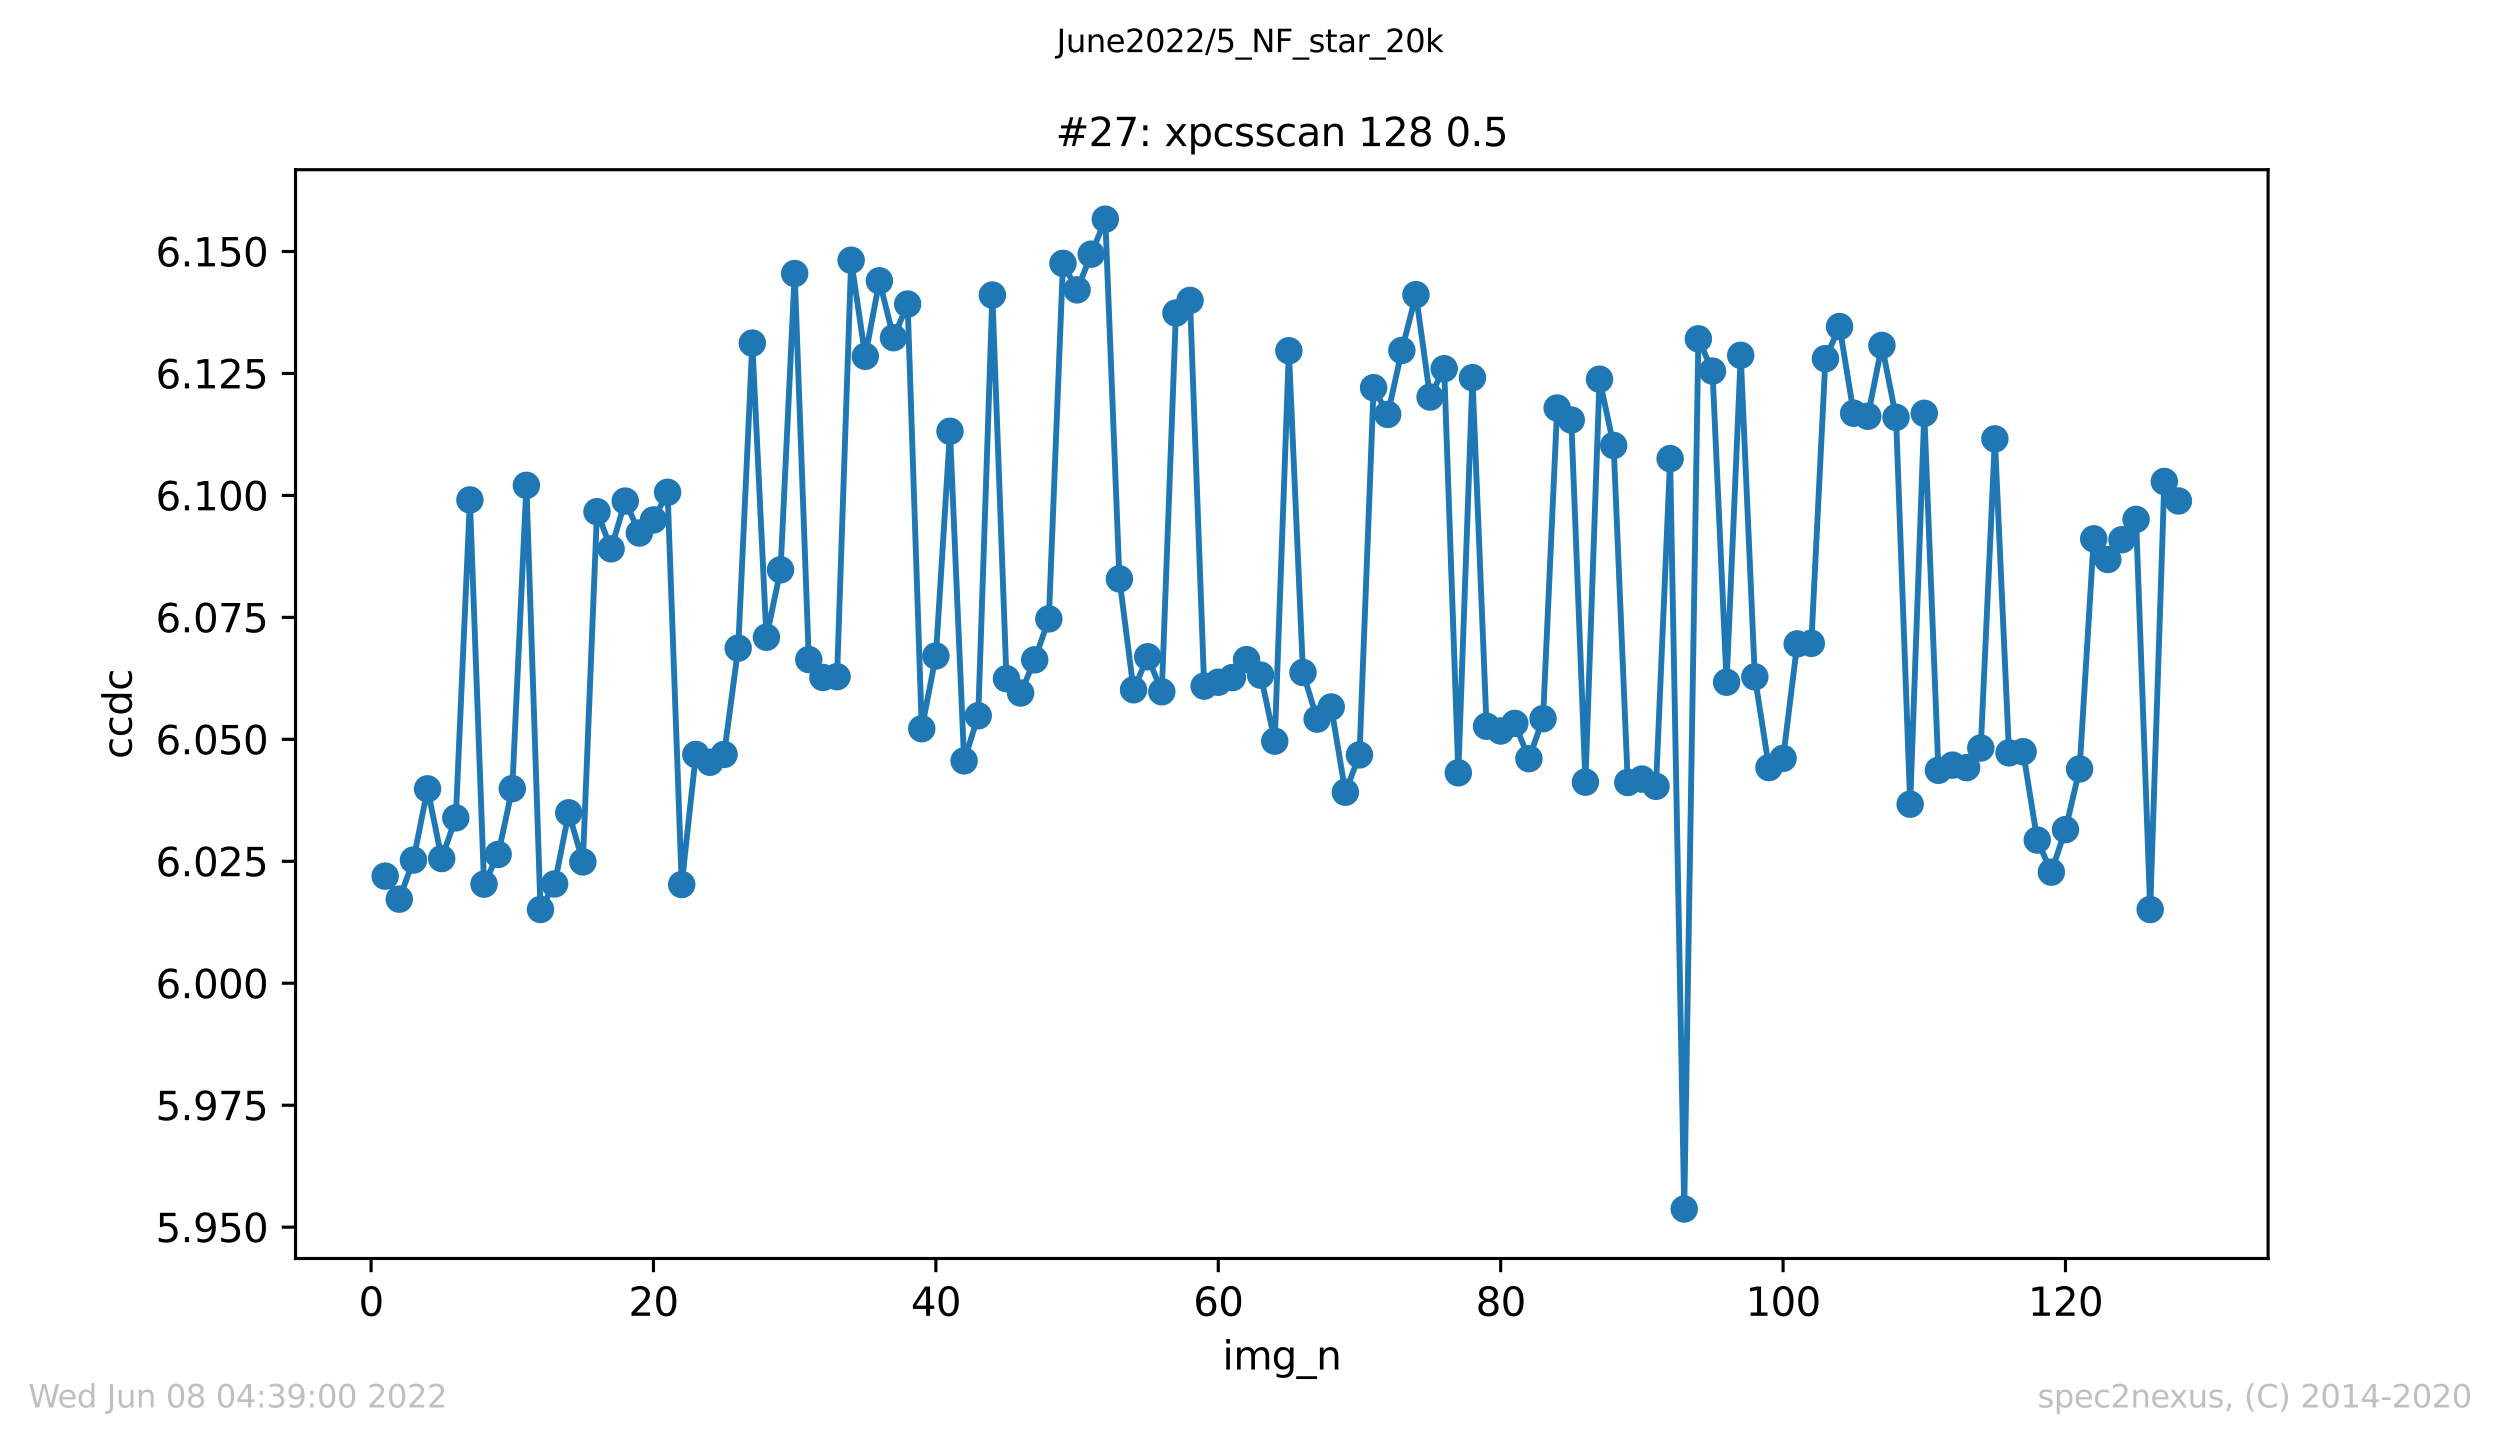<?xml version="1.0" encoding="utf-8" standalone="no"?>
<!DOCTYPE svg PUBLIC "-//W3C//DTD SVG 1.1//EN"
  "http://www.w3.org/Graphics/SVG/1.1/DTD/svg11.dtd">
<svg xmlns:xlink="http://www.w3.org/1999/xlink" width="636.48pt" height="367.2pt" viewBox="0 0 636.48 367.2" xmlns="http://www.w3.org/2000/svg" version="1.1">
 <defs>
  <style type="text/css">*{stroke-linejoin: round; stroke-linecap: butt}</style>
 </defs>
 <g id="figure_1">
  <g id="patch_1">
   <path d="M 0 367.2 
L 636.48 367.2 
L 636.48 0 
L 0 0 
z
" style="fill: #ffffff"/>
  </g>
  <g id="axes_1">
   <g id="patch_2">
    <path d="M 75.24 320.4 
L 577.44 320.4 
L 577.44 43.2 
L 75.24 43.2 
z
" style="fill: #ffffff"/>
   </g>
   <g id="matplotlib.axis_1">
    <g id="xtick_1">
     <g id="line2d_1">
      <defs>
       <path id="m4acad9fcce" d="M 0 0 
L 0 3.5 
" style="stroke: #000000; stroke-width: 0.8"/>
      </defs>
      <g>
       <use xlink:href="#m4acad9fcce" x="94.472" y="320.4" style="stroke: #000000; stroke-width: 0.8"/>
      </g>
     </g>
     <g id="text_1">
      <!-- 0 -->
      <g transform="translate(91.291 334.998)scale(0.1 -0.1)">
       <defs>
        <path id="DejaVuSans-30" d="M 2034 4250 
Q 1547 4250 1301 3770 
Q 1056 3291 1056 2328 
Q 1056 1369 1301 889 
Q 1547 409 2034 409 
Q 2525 409 2770 889 
Q 3016 1369 3016 2328 
Q 3016 3291 2770 3770 
Q 2525 4250 2034 4250 
z
M 2034 4750 
Q 2819 4750 3233 4129 
Q 3647 3509 3647 2328 
Q 3647 1150 3233 529 
Q 2819 -91 2034 -91 
Q 1250 -91 836 529 
Q 422 1150 422 2328 
Q 422 3509 836 4129 
Q 1250 4750 2034 4750 
z
" transform="scale(0.016)"/>
       </defs>
       <use xlink:href="#DejaVuSans-30"/>
      </g>
     </g>
    </g>
    <g id="xtick_2">
     <g id="line2d_2">
      <g>
       <use xlink:href="#m4acad9fcce" x="166.369" y="320.4" style="stroke: #000000; stroke-width: 0.8"/>
      </g>
     </g>
     <g id="text_2">
      <!-- 20 -->
      <g transform="translate(160.007 334.998)scale(0.1 -0.1)">
       <defs>
        <path id="DejaVuSans-32" d="M 1228 531 
L 3431 531 
L 3431 0 
L 469 0 
L 469 531 
Q 828 903 1448 1529 
Q 2069 2156 2228 2338 
Q 2531 2678 2651 2914 
Q 2772 3150 2772 3378 
Q 2772 3750 2511 3984 
Q 2250 4219 1831 4219 
Q 1534 4219 1204 4116 
Q 875 4013 500 3803 
L 500 4441 
Q 881 4594 1212 4672 
Q 1544 4750 1819 4750 
Q 2544 4750 2975 4387 
Q 3406 4025 3406 3419 
Q 3406 3131 3298 2873 
Q 3191 2616 2906 2266 
Q 2828 2175 2409 1742 
Q 1991 1309 1228 531 
z
" transform="scale(0.016)"/>
       </defs>
       <use xlink:href="#DejaVuSans-32"/>
       <use xlink:href="#DejaVuSans-30" x="63.623"/>
      </g>
     </g>
    </g>
    <g id="xtick_3">
     <g id="line2d_3">
      <g>
       <use xlink:href="#m4acad9fcce" x="238.266" y="320.4" style="stroke: #000000; stroke-width: 0.8"/>
      </g>
     </g>
     <g id="text_3">
      <!-- 40 -->
      <g transform="translate(231.904 334.998)scale(0.1 -0.1)">
       <defs>
        <path id="DejaVuSans-34" d="M 2419 4116 
L 825 1625 
L 2419 1625 
L 2419 4116 
z
M 2253 4666 
L 3047 4666 
L 3047 1625 
L 3713 1625 
L 3713 1100 
L 3047 1100 
L 3047 0 
L 2419 0 
L 2419 1100 
L 313 1100 
L 313 1709 
L 2253 4666 
z
" transform="scale(0.016)"/>
       </defs>
       <use xlink:href="#DejaVuSans-34"/>
       <use xlink:href="#DejaVuSans-30" x="63.623"/>
      </g>
     </g>
    </g>
    <g id="xtick_4">
     <g id="line2d_4">
      <g>
       <use xlink:href="#m4acad9fcce" x="310.163" y="320.4" style="stroke: #000000; stroke-width: 0.8"/>
      </g>
     </g>
     <g id="text_4">
      <!-- 60 -->
      <g transform="translate(303.801 334.998)scale(0.1 -0.1)">
       <defs>
        <path id="DejaVuSans-36" d="M 2113 2584 
Q 1688 2584 1439 2293 
Q 1191 2003 1191 1497 
Q 1191 994 1439 701 
Q 1688 409 2113 409 
Q 2538 409 2786 701 
Q 3034 994 3034 1497 
Q 3034 2003 2786 2293 
Q 2538 2584 2113 2584 
z
M 3366 4563 
L 3366 3988 
Q 3128 4100 2886 4159 
Q 2644 4219 2406 4219 
Q 1781 4219 1451 3797 
Q 1122 3375 1075 2522 
Q 1259 2794 1537 2939 
Q 1816 3084 2150 3084 
Q 2853 3084 3261 2657 
Q 3669 2231 3669 1497 
Q 3669 778 3244 343 
Q 2819 -91 2113 -91 
Q 1303 -91 875 529 
Q 447 1150 447 2328 
Q 447 3434 972 4092 
Q 1497 4750 2381 4750 
Q 2619 4750 2861 4703 
Q 3103 4656 3366 4563 
z
" transform="scale(0.016)"/>
       </defs>
       <use xlink:href="#DejaVuSans-36"/>
       <use xlink:href="#DejaVuSans-30" x="63.623"/>
      </g>
     </g>
    </g>
    <g id="xtick_5">
     <g id="line2d_5">
      <g>
       <use xlink:href="#m4acad9fcce" x="382.06" y="320.4" style="stroke: #000000; stroke-width: 0.8"/>
      </g>
     </g>
     <g id="text_5">
      <!-- 80 -->
      <g transform="translate(375.698 334.998)scale(0.1 -0.1)">
       <defs>
        <path id="DejaVuSans-38" d="M 2034 2216 
Q 1584 2216 1326 1975 
Q 1069 1734 1069 1313 
Q 1069 891 1326 650 
Q 1584 409 2034 409 
Q 2484 409 2743 651 
Q 3003 894 3003 1313 
Q 3003 1734 2745 1975 
Q 2488 2216 2034 2216 
z
M 1403 2484 
Q 997 2584 770 2862 
Q 544 3141 544 3541 
Q 544 4100 942 4425 
Q 1341 4750 2034 4750 
Q 2731 4750 3128 4425 
Q 3525 4100 3525 3541 
Q 3525 3141 3298 2862 
Q 3072 2584 2669 2484 
Q 3125 2378 3379 2068 
Q 3634 1759 3634 1313 
Q 3634 634 3220 271 
Q 2806 -91 2034 -91 
Q 1263 -91 848 271 
Q 434 634 434 1313 
Q 434 1759 690 2068 
Q 947 2378 1403 2484 
z
M 1172 3481 
Q 1172 3119 1398 2916 
Q 1625 2713 2034 2713 
Q 2441 2713 2670 2916 
Q 2900 3119 2900 3481 
Q 2900 3844 2670 4047 
Q 2441 4250 2034 4250 
Q 1625 4250 1398 4047 
Q 1172 3844 1172 3481 
z
" transform="scale(0.016)"/>
       </defs>
       <use xlink:href="#DejaVuSans-38"/>
       <use xlink:href="#DejaVuSans-30" x="63.623"/>
      </g>
     </g>
    </g>
    <g id="xtick_6">
     <g id="line2d_6">
      <g>
       <use xlink:href="#m4acad9fcce" x="453.957" y="320.4" style="stroke: #000000; stroke-width: 0.8"/>
      </g>
     </g>
     <g id="text_6">
      <!-- 100 -->
      <g transform="translate(444.413 334.998)scale(0.1 -0.1)">
       <defs>
        <path id="DejaVuSans-31" d="M 794 531 
L 1825 531 
L 1825 4091 
L 703 3866 
L 703 4441 
L 1819 4666 
L 2450 4666 
L 2450 531 
L 3481 531 
L 3481 0 
L 794 0 
L 794 531 
z
" transform="scale(0.016)"/>
       </defs>
       <use xlink:href="#DejaVuSans-31"/>
       <use xlink:href="#DejaVuSans-30" x="63.623"/>
       <use xlink:href="#DejaVuSans-30" x="127.246"/>
      </g>
     </g>
    </g>
    <g id="xtick_7">
     <g id="line2d_7">
      <g>
       <use xlink:href="#m4acad9fcce" x="525.854" y="320.4" style="stroke: #000000; stroke-width: 0.8"/>
      </g>
     </g>
     <g id="text_7">
      <!-- 120 -->
      <g transform="translate(516.31 334.998)scale(0.1 -0.1)">
       <use xlink:href="#DejaVuSans-31"/>
       <use xlink:href="#DejaVuSans-32" x="63.623"/>
       <use xlink:href="#DejaVuSans-30" x="127.246"/>
      </g>
     </g>
    </g>
    <g id="text_8">
     <!-- img_n -->
     <g transform="translate(311.238 348.677)scale(0.1 -0.1)">
      <defs>
       <path id="DejaVuSans-69" d="M 603 3500 
L 1178 3500 
L 1178 0 
L 603 0 
L 603 3500 
z
M 603 4863 
L 1178 4863 
L 1178 4134 
L 603 4134 
L 603 4863 
z
" transform="scale(0.016)"/>
       <path id="DejaVuSans-6d" d="M 3328 2828 
Q 3544 3216 3844 3400 
Q 4144 3584 4550 3584 
Q 5097 3584 5394 3201 
Q 5691 2819 5691 2113 
L 5691 0 
L 5113 0 
L 5113 2094 
Q 5113 2597 4934 2840 
Q 4756 3084 4391 3084 
Q 3944 3084 3684 2787 
Q 3425 2491 3425 1978 
L 3425 0 
L 2847 0 
L 2847 2094 
Q 2847 2600 2669 2842 
Q 2491 3084 2119 3084 
Q 1678 3084 1418 2786 
Q 1159 2488 1159 1978 
L 1159 0 
L 581 0 
L 581 3500 
L 1159 3500 
L 1159 2956 
Q 1356 3278 1631 3431 
Q 1906 3584 2284 3584 
Q 2666 3584 2933 3390 
Q 3200 3197 3328 2828 
z
" transform="scale(0.016)"/>
       <path id="DejaVuSans-67" d="M 2906 1791 
Q 2906 2416 2648 2759 
Q 2391 3103 1925 3103 
Q 1463 3103 1205 2759 
Q 947 2416 947 1791 
Q 947 1169 1205 825 
Q 1463 481 1925 481 
Q 2391 481 2648 825 
Q 2906 1169 2906 1791 
z
M 3481 434 
Q 3481 -459 3084 -895 
Q 2688 -1331 1869 -1331 
Q 1566 -1331 1297 -1286 
Q 1028 -1241 775 -1147 
L 775 -588 
Q 1028 -725 1275 -790 
Q 1522 -856 1778 -856 
Q 2344 -856 2625 -561 
Q 2906 -266 2906 331 
L 2906 616 
Q 2728 306 2450 153 
Q 2172 0 1784 0 
Q 1141 0 747 490 
Q 353 981 353 1791 
Q 353 2603 747 3093 
Q 1141 3584 1784 3584 
Q 2172 3584 2450 3431 
Q 2728 3278 2906 2969 
L 2906 3500 
L 3481 3500 
L 3481 434 
z
" transform="scale(0.016)"/>
       <path id="DejaVuSans-5f" d="M 3263 -1063 
L 3263 -1509 
L -63 -1509 
L -63 -1063 
L 3263 -1063 
z
" transform="scale(0.016)"/>
       <path id="DejaVuSans-6e" d="M 3513 2113 
L 3513 0 
L 2938 0 
L 2938 2094 
Q 2938 2591 2744 2837 
Q 2550 3084 2163 3084 
Q 1697 3084 1428 2787 
Q 1159 2491 1159 1978 
L 1159 0 
L 581 0 
L 581 3500 
L 1159 3500 
L 1159 2956 
Q 1366 3272 1645 3428 
Q 1925 3584 2291 3584 
Q 2894 3584 3203 3211 
Q 3513 2838 3513 2113 
z
" transform="scale(0.016)"/>
      </defs>
      <use xlink:href="#DejaVuSans-69"/>
      <use xlink:href="#DejaVuSans-6d" x="27.783"/>
      <use xlink:href="#DejaVuSans-67" x="125.195"/>
      <use xlink:href="#DejaVuSans-5f" x="188.672"/>
      <use xlink:href="#DejaVuSans-6e" x="238.672"/>
     </g>
    </g>
   </g>
   <g id="matplotlib.axis_2">
    <g id="ytick_1">
     <g id="line2d_8">
      <defs>
       <path id="m6cd9cc134d" d="M 0 0 
L -3.5 0 
" style="stroke: #000000; stroke-width: 0.8"/>
      </defs>
      <g>
       <use xlink:href="#m6cd9cc134d" x="75.24" y="312.433" style="stroke: #000000; stroke-width: 0.8"/>
      </g>
     </g>
     <g id="text_9">
      <!-- 5.950 -->
      <g transform="translate(39.612 316.232)scale(0.1 -0.1)">
       <defs>
        <path id="DejaVuSans-35" d="M 691 4666 
L 3169 4666 
L 3169 4134 
L 1269 4134 
L 1269 2991 
Q 1406 3038 1543 3061 
Q 1681 3084 1819 3084 
Q 2600 3084 3056 2656 
Q 3513 2228 3513 1497 
Q 3513 744 3044 326 
Q 2575 -91 1722 -91 
Q 1428 -91 1123 -41 
Q 819 9 494 109 
L 494 744 
Q 775 591 1075 516 
Q 1375 441 1709 441 
Q 2250 441 2565 725 
Q 2881 1009 2881 1497 
Q 2881 1984 2565 2268 
Q 2250 2553 1709 2553 
Q 1456 2553 1204 2497 
Q 953 2441 691 2322 
L 691 4666 
z
" transform="scale(0.016)"/>
        <path id="DejaVuSans-2e" d="M 684 794 
L 1344 794 
L 1344 0 
L 684 0 
L 684 794 
z
" transform="scale(0.016)"/>
        <path id="DejaVuSans-39" d="M 703 97 
L 703 672 
Q 941 559 1184 500 
Q 1428 441 1663 441 
Q 2288 441 2617 861 
Q 2947 1281 2994 2138 
Q 2813 1869 2534 1725 
Q 2256 1581 1919 1581 
Q 1219 1581 811 2004 
Q 403 2428 403 3163 
Q 403 3881 828 4315 
Q 1253 4750 1959 4750 
Q 2769 4750 3195 4129 
Q 3622 3509 3622 2328 
Q 3622 1225 3098 567 
Q 2575 -91 1691 -91 
Q 1453 -91 1209 -44 
Q 966 3 703 97 
z
M 1959 2075 
Q 2384 2075 2632 2365 
Q 2881 2656 2881 3163 
Q 2881 3666 2632 3958 
Q 2384 4250 1959 4250 
Q 1534 4250 1286 3958 
Q 1038 3666 1038 3163 
Q 1038 2656 1286 2365 
Q 1534 2075 1959 2075 
z
" transform="scale(0.016)"/>
       </defs>
       <use xlink:href="#DejaVuSans-35"/>
       <use xlink:href="#DejaVuSans-2e" x="63.623"/>
       <use xlink:href="#DejaVuSans-39" x="95.41"/>
       <use xlink:href="#DejaVuSans-35" x="159.033"/>
       <use xlink:href="#DejaVuSans-30" x="222.656"/>
      </g>
     </g>
    </g>
    <g id="ytick_2">
     <g id="line2d_9">
      <g>
       <use xlink:href="#m6cd9cc134d" x="75.24" y="281.382" style="stroke: #000000; stroke-width: 0.8"/>
      </g>
     </g>
     <g id="text_10">
      <!-- 5.975 -->
      <g transform="translate(39.612 285.181)scale(0.1 -0.1)">
       <defs>
        <path id="DejaVuSans-37" d="M 525 4666 
L 3525 4666 
L 3525 4397 
L 1831 0 
L 1172 0 
L 2766 4134 
L 525 4134 
L 525 4666 
z
" transform="scale(0.016)"/>
       </defs>
       <use xlink:href="#DejaVuSans-35"/>
       <use xlink:href="#DejaVuSans-2e" x="63.623"/>
       <use xlink:href="#DejaVuSans-39" x="95.41"/>
       <use xlink:href="#DejaVuSans-37" x="159.033"/>
       <use xlink:href="#DejaVuSans-35" x="222.656"/>
      </g>
     </g>
    </g>
    <g id="ytick_3">
     <g id="line2d_10">
      <g>
       <use xlink:href="#m6cd9cc134d" x="75.24" y="250.331" style="stroke: #000000; stroke-width: 0.8"/>
      </g>
     </g>
     <g id="text_11">
      <!-- 6.000 -->
      <g transform="translate(39.612 254.13)scale(0.1 -0.1)">
       <use xlink:href="#DejaVuSans-36"/>
       <use xlink:href="#DejaVuSans-2e" x="63.623"/>
       <use xlink:href="#DejaVuSans-30" x="95.41"/>
       <use xlink:href="#DejaVuSans-30" x="159.033"/>
       <use xlink:href="#DejaVuSans-30" x="222.656"/>
      </g>
     </g>
    </g>
    <g id="ytick_4">
     <g id="line2d_11">
      <g>
       <use xlink:href="#m6cd9cc134d" x="75.24" y="219.28" style="stroke: #000000; stroke-width: 0.8"/>
      </g>
     </g>
     <g id="text_12">
      <!-- 6.025 -->
      <g transform="translate(39.612 223.079)scale(0.1 -0.1)">
       <use xlink:href="#DejaVuSans-36"/>
       <use xlink:href="#DejaVuSans-2e" x="63.623"/>
       <use xlink:href="#DejaVuSans-30" x="95.41"/>
       <use xlink:href="#DejaVuSans-32" x="159.033"/>
       <use xlink:href="#DejaVuSans-35" x="222.656"/>
      </g>
     </g>
    </g>
    <g id="ytick_5">
     <g id="line2d_12">
      <g>
       <use xlink:href="#m6cd9cc134d" x="75.24" y="188.229" style="stroke: #000000; stroke-width: 0.8"/>
      </g>
     </g>
     <g id="text_13">
      <!-- 6.050 -->
      <g transform="translate(39.612 192.028)scale(0.1 -0.1)">
       <use xlink:href="#DejaVuSans-36"/>
       <use xlink:href="#DejaVuSans-2e" x="63.623"/>
       <use xlink:href="#DejaVuSans-30" x="95.41"/>
       <use xlink:href="#DejaVuSans-35" x="159.033"/>
       <use xlink:href="#DejaVuSans-30" x="222.656"/>
      </g>
     </g>
    </g>
    <g id="ytick_6">
     <g id="line2d_13">
      <g>
       <use xlink:href="#m6cd9cc134d" x="75.24" y="157.178" style="stroke: #000000; stroke-width: 0.8"/>
      </g>
     </g>
     <g id="text_14">
      <!-- 6.075 -->
      <g transform="translate(39.612 160.977)scale(0.1 -0.1)">
       <use xlink:href="#DejaVuSans-36"/>
       <use xlink:href="#DejaVuSans-2e" x="63.623"/>
       <use xlink:href="#DejaVuSans-30" x="95.41"/>
       <use xlink:href="#DejaVuSans-37" x="159.033"/>
       <use xlink:href="#DejaVuSans-35" x="222.656"/>
      </g>
     </g>
    </g>
    <g id="ytick_7">
     <g id="line2d_14">
      <g>
       <use xlink:href="#m6cd9cc134d" x="75.24" y="126.127" style="stroke: #000000; stroke-width: 0.8"/>
      </g>
     </g>
     <g id="text_15">
      <!-- 6.100 -->
      <g transform="translate(39.612 129.926)scale(0.1 -0.1)">
       <use xlink:href="#DejaVuSans-36"/>
       <use xlink:href="#DejaVuSans-2e" x="63.623"/>
       <use xlink:href="#DejaVuSans-31" x="95.41"/>
       <use xlink:href="#DejaVuSans-30" x="159.033"/>
       <use xlink:href="#DejaVuSans-30" x="222.656"/>
      </g>
     </g>
    </g>
    <g id="ytick_8">
     <g id="line2d_15">
      <g>
       <use xlink:href="#m6cd9cc134d" x="75.24" y="95.076" style="stroke: #000000; stroke-width: 0.8"/>
      </g>
     </g>
     <g id="text_16">
      <!-- 6.125 -->
      <g transform="translate(39.612 98.875)scale(0.1 -0.1)">
       <use xlink:href="#DejaVuSans-36"/>
       <use xlink:href="#DejaVuSans-2e" x="63.623"/>
       <use xlink:href="#DejaVuSans-31" x="95.41"/>
       <use xlink:href="#DejaVuSans-32" x="159.033"/>
       <use xlink:href="#DejaVuSans-35" x="222.656"/>
      </g>
     </g>
    </g>
    <g id="ytick_9">
     <g id="line2d_16">
      <g>
       <use xlink:href="#m6cd9cc134d" x="75.24" y="64.025" style="stroke: #000000; stroke-width: 0.8"/>
      </g>
     </g>
     <g id="text_17">
      <!-- 6.150 -->
      <g transform="translate(39.612 67.824)scale(0.1 -0.1)">
       <use xlink:href="#DejaVuSans-36"/>
       <use xlink:href="#DejaVuSans-2e" x="63.623"/>
       <use xlink:href="#DejaVuSans-31" x="95.41"/>
       <use xlink:href="#DejaVuSans-35" x="159.033"/>
       <use xlink:href="#DejaVuSans-30" x="222.656"/>
      </g>
     </g>
    </g>
    <g id="text_18">
     <!-- ccdc -->
     <g transform="translate(33.532 193.222)rotate(-90)scale(0.1 -0.1)">
      <defs>
       <path id="DejaVuSans-63" d="M 3122 3366 
L 3122 2828 
Q 2878 2963 2633 3030 
Q 2388 3097 2138 3097 
Q 1578 3097 1268 2742 
Q 959 2388 959 1747 
Q 959 1106 1268 751 
Q 1578 397 2138 397 
Q 2388 397 2633 464 
Q 2878 531 3122 666 
L 3122 134 
Q 2881 22 2623 -34 
Q 2366 -91 2075 -91 
Q 1284 -91 818 406 
Q 353 903 353 1747 
Q 353 2603 823 3093 
Q 1294 3584 2113 3584 
Q 2378 3584 2631 3529 
Q 2884 3475 3122 3366 
z
" transform="scale(0.016)"/>
       <path id="DejaVuSans-64" d="M 2906 2969 
L 2906 4863 
L 3481 4863 
L 3481 0 
L 2906 0 
L 2906 525 
Q 2725 213 2448 61 
Q 2172 -91 1784 -91 
Q 1150 -91 751 415 
Q 353 922 353 1747 
Q 353 2572 751 3078 
Q 1150 3584 1784 3584 
Q 2172 3584 2448 3432 
Q 2725 3281 2906 2969 
z
M 947 1747 
Q 947 1113 1208 752 
Q 1469 391 1925 391 
Q 2381 391 2643 752 
Q 2906 1113 2906 1747 
Q 2906 2381 2643 2742 
Q 2381 3103 1925 3103 
Q 1469 3103 1208 2742 
Q 947 2381 947 1747 
z
" transform="scale(0.016)"/>
      </defs>
      <use xlink:href="#DejaVuSans-63"/>
      <use xlink:href="#DejaVuSans-63" x="54.98"/>
      <use xlink:href="#DejaVuSans-64" x="109.961"/>
      <use xlink:href="#DejaVuSans-63" x="173.438"/>
     </g>
    </g>
   </g>
   <g id="line2d_17">
    <path d="M 98.067 223.058 
L 101.662 228.916 
L 105.257 218.965 
L 108.852 200.838 
L 112.447 218.578 
L 116.042 208.226 
L 119.636 127.274 
L 123.231 225.094 
L 126.826 217.543 
L 130.421 200.78 
L 134.016 123.566 
L 137.611 231.548 
L 141.205 225.037 
L 144.8 206.934 
L 148.395 219.43 
L 151.99 130.278 
L 155.585 139.725 
L 159.18 127.565 
L 162.775 135.702 
L 166.369 132.373 
L 169.964 125.342 
L 173.559 225.194 
L 177.154 192.079 
L 180.749 194.065 
L 184.344 192.08 
L 187.938 165.012 
L 191.533 87.35 
L 195.128 162.233 
L 198.723 145.065 
L 202.318 69.633 
L 205.913 167.926 
L 209.508 172.474 
L 213.102 172.273 
L 216.697 66.256 
L 220.292 90.709 
L 223.887 71.492 
L 227.482 85.976 
L 231.077 77.414 
L 234.671 185.527 
L 238.266 167.003 
L 241.861 109.806 
L 245.456 193.708 
L 249.051 182.234 
L 252.646 75.12 
L 256.241 172.798 
L 259.835 176.441 
L 263.43 167.985 
L 267.025 157.565 
L 270.62 67.051 
L 274.215 73.794 
L 281.404 55.8 
L 284.999 147.383 
L 288.594 175.608 
L 292.189 167.205 
L 295.784 176.119 
L 299.379 79.693 
L 302.974 76.487 
L 306.568 174.676 
L 310.163 173.693 
L 313.758 172.507 
L 317.353 167.937 
L 320.948 171.883 
L 324.543 188.697 
L 328.137 89.298 
L 331.732 171.213 
L 335.327 183.088 
L 338.922 179.992 
L 342.517 201.696 
L 346.112 192.195 
L 349.707 98.706 
L 353.301 105.507 
L 356.896 89.22 
L 360.491 75.018 
L 364.086 101.085 
L 367.681 93.871 
L 371.276 196.747 
L 374.87 96.155 
L 378.465 184.898 
L 382.06 186.106 
L 385.655 184.171 
L 389.25 193.152 
L 392.845 182.964 
L 396.439 103.878 
L 400.034 106.93 
L 403.629 199.127 
L 407.224 96.544 
L 410.819 113.416 
L 414.414 199.213 
L 418.009 198.352 
L 421.603 200.194 
L 425.198 116.764 
L 428.793 307.8 
L 432.388 86.261 
L 435.983 94.48 
L 439.578 173.689 
L 443.172 90.456 
L 446.767 172.313 
L 450.362 195.419 
L 453.957 193.08 
L 457.552 163.94 
L 461.147 163.783 
L 464.742 91.309 
L 468.336 83.142 
L 471.931 105.21 
L 475.526 105.972 
L 479.121 87.944 
L 482.716 106.255 
L 486.311 204.739 
L 489.905 105.222 
L 493.5 196.115 
L 497.095 194.798 
L 500.69 195.431 
L 504.285 190.43 
L 507.88 111.735 
L 511.475 191.675 
L 515.069 191.379 
L 518.664 213.874 
L 522.259 222.037 
L 525.854 211.219 
L 529.449 195.765 
L 533.044 137.179 
L 536.638 142.448 
L 543.828 132.232 
L 547.423 231.559 
L 551.018 122.58 
L 554.613 127.54 
L 554.613 127.54 
" clip-path="url(#pd28167c13c)" style="fill: none; stroke: #1f77b4; stroke-width: 1.5; stroke-linecap: square"/>
    <defs>
     <path id="ma8f9412577" d="M 0 3 
C 0.796 3 1.559 2.684 2.121 2.121 
C 2.684 1.559 3 0.796 3 0 
C 3 -0.796 2.684 -1.559 2.121 -2.121 
C 1.559 -2.684 0.796 -3 0 -3 
C -0.796 -3 -1.559 -2.684 -2.121 -2.121 
C -2.684 -1.559 -3 -0.796 -3 0 
C -3 0.796 -2.684 1.559 -2.121 2.121 
C -1.559 2.684 -0.796 3 0 3 
z
" style="stroke: #1f77b4"/>
    </defs>
    <g clip-path="url(#pd28167c13c)">
     <use xlink:href="#ma8f9412577" x="98.067" y="223.058" style="fill: #1f77b4; stroke: #1f77b4"/>
     <use xlink:href="#ma8f9412577" x="101.662" y="228.916" style="fill: #1f77b4; stroke: #1f77b4"/>
     <use xlink:href="#ma8f9412577" x="105.257" y="218.965" style="fill: #1f77b4; stroke: #1f77b4"/>
     <use xlink:href="#ma8f9412577" x="108.852" y="200.838" style="fill: #1f77b4; stroke: #1f77b4"/>
     <use xlink:href="#ma8f9412577" x="112.447" y="218.578" style="fill: #1f77b4; stroke: #1f77b4"/>
     <use xlink:href="#ma8f9412577" x="116.042" y="208.226" style="fill: #1f77b4; stroke: #1f77b4"/>
     <use xlink:href="#ma8f9412577" x="119.636" y="127.274" style="fill: #1f77b4; stroke: #1f77b4"/>
     <use xlink:href="#ma8f9412577" x="123.231" y="225.094" style="fill: #1f77b4; stroke: #1f77b4"/>
     <use xlink:href="#ma8f9412577" x="126.826" y="217.543" style="fill: #1f77b4; stroke: #1f77b4"/>
     <use xlink:href="#ma8f9412577" x="130.421" y="200.78" style="fill: #1f77b4; stroke: #1f77b4"/>
     <use xlink:href="#ma8f9412577" x="134.016" y="123.566" style="fill: #1f77b4; stroke: #1f77b4"/>
     <use xlink:href="#ma8f9412577" x="137.611" y="231.548" style="fill: #1f77b4; stroke: #1f77b4"/>
     <use xlink:href="#ma8f9412577" x="141.205" y="225.037" style="fill: #1f77b4; stroke: #1f77b4"/>
     <use xlink:href="#ma8f9412577" x="144.8" y="206.934" style="fill: #1f77b4; stroke: #1f77b4"/>
     <use xlink:href="#ma8f9412577" x="148.395" y="219.43" style="fill: #1f77b4; stroke: #1f77b4"/>
     <use xlink:href="#ma8f9412577" x="151.99" y="130.278" style="fill: #1f77b4; stroke: #1f77b4"/>
     <use xlink:href="#ma8f9412577" x="155.585" y="139.725" style="fill: #1f77b4; stroke: #1f77b4"/>
     <use xlink:href="#ma8f9412577" x="159.18" y="127.565" style="fill: #1f77b4; stroke: #1f77b4"/>
     <use xlink:href="#ma8f9412577" x="162.775" y="135.702" style="fill: #1f77b4; stroke: #1f77b4"/>
     <use xlink:href="#ma8f9412577" x="166.369" y="132.373" style="fill: #1f77b4; stroke: #1f77b4"/>
     <use xlink:href="#ma8f9412577" x="169.964" y="125.342" style="fill: #1f77b4; stroke: #1f77b4"/>
     <use xlink:href="#ma8f9412577" x="173.559" y="225.194" style="fill: #1f77b4; stroke: #1f77b4"/>
     <use xlink:href="#ma8f9412577" x="177.154" y="192.079" style="fill: #1f77b4; stroke: #1f77b4"/>
     <use xlink:href="#ma8f9412577" x="180.749" y="194.065" style="fill: #1f77b4; stroke: #1f77b4"/>
     <use xlink:href="#ma8f9412577" x="184.344" y="192.08" style="fill: #1f77b4; stroke: #1f77b4"/>
     <use xlink:href="#ma8f9412577" x="187.938" y="165.012" style="fill: #1f77b4; stroke: #1f77b4"/>
     <use xlink:href="#ma8f9412577" x="191.533" y="87.35" style="fill: #1f77b4; stroke: #1f77b4"/>
     <use xlink:href="#ma8f9412577" x="195.128" y="162.233" style="fill: #1f77b4; stroke: #1f77b4"/>
     <use xlink:href="#ma8f9412577" x="198.723" y="145.065" style="fill: #1f77b4; stroke: #1f77b4"/>
     <use xlink:href="#ma8f9412577" x="202.318" y="69.633" style="fill: #1f77b4; stroke: #1f77b4"/>
     <use xlink:href="#ma8f9412577" x="205.913" y="167.926" style="fill: #1f77b4; stroke: #1f77b4"/>
     <use xlink:href="#ma8f9412577" x="209.508" y="172.474" style="fill: #1f77b4; stroke: #1f77b4"/>
     <use xlink:href="#ma8f9412577" x="213.102" y="172.273" style="fill: #1f77b4; stroke: #1f77b4"/>
     <use xlink:href="#ma8f9412577" x="216.697" y="66.256" style="fill: #1f77b4; stroke: #1f77b4"/>
     <use xlink:href="#ma8f9412577" x="220.292" y="90.709" style="fill: #1f77b4; stroke: #1f77b4"/>
     <use xlink:href="#ma8f9412577" x="223.887" y="71.492" style="fill: #1f77b4; stroke: #1f77b4"/>
     <use xlink:href="#ma8f9412577" x="227.482" y="85.976" style="fill: #1f77b4; stroke: #1f77b4"/>
     <use xlink:href="#ma8f9412577" x="231.077" y="77.414" style="fill: #1f77b4; stroke: #1f77b4"/>
     <use xlink:href="#ma8f9412577" x="234.671" y="185.527" style="fill: #1f77b4; stroke: #1f77b4"/>
     <use xlink:href="#ma8f9412577" x="238.266" y="167.003" style="fill: #1f77b4; stroke: #1f77b4"/>
     <use xlink:href="#ma8f9412577" x="241.861" y="109.806" style="fill: #1f77b4; stroke: #1f77b4"/>
     <use xlink:href="#ma8f9412577" x="245.456" y="193.708" style="fill: #1f77b4; stroke: #1f77b4"/>
     <use xlink:href="#ma8f9412577" x="249.051" y="182.234" style="fill: #1f77b4; stroke: #1f77b4"/>
     <use xlink:href="#ma8f9412577" x="252.646" y="75.12" style="fill: #1f77b4; stroke: #1f77b4"/>
     <use xlink:href="#ma8f9412577" x="256.241" y="172.798" style="fill: #1f77b4; stroke: #1f77b4"/>
     <use xlink:href="#ma8f9412577" x="259.835" y="176.441" style="fill: #1f77b4; stroke: #1f77b4"/>
     <use xlink:href="#ma8f9412577" x="263.43" y="167.985" style="fill: #1f77b4; stroke: #1f77b4"/>
     <use xlink:href="#ma8f9412577" x="267.025" y="157.565" style="fill: #1f77b4; stroke: #1f77b4"/>
     <use xlink:href="#ma8f9412577" x="270.62" y="67.051" style="fill: #1f77b4; stroke: #1f77b4"/>
     <use xlink:href="#ma8f9412577" x="274.215" y="73.794" style="fill: #1f77b4; stroke: #1f77b4"/>
     <use xlink:href="#ma8f9412577" x="277.81" y="64.717" style="fill: #1f77b4; stroke: #1f77b4"/>
     <use xlink:href="#ma8f9412577" x="281.404" y="55.8" style="fill: #1f77b4; stroke: #1f77b4"/>
     <use xlink:href="#ma8f9412577" x="284.999" y="147.383" style="fill: #1f77b4; stroke: #1f77b4"/>
     <use xlink:href="#ma8f9412577" x="288.594" y="175.608" style="fill: #1f77b4; stroke: #1f77b4"/>
     <use xlink:href="#ma8f9412577" x="292.189" y="167.205" style="fill: #1f77b4; stroke: #1f77b4"/>
     <use xlink:href="#ma8f9412577" x="295.784" y="176.119" style="fill: #1f77b4; stroke: #1f77b4"/>
     <use xlink:href="#ma8f9412577" x="299.379" y="79.693" style="fill: #1f77b4; stroke: #1f77b4"/>
     <use xlink:href="#ma8f9412577" x="302.974" y="76.487" style="fill: #1f77b4; stroke: #1f77b4"/>
     <use xlink:href="#ma8f9412577" x="306.568" y="174.676" style="fill: #1f77b4; stroke: #1f77b4"/>
     <use xlink:href="#ma8f9412577" x="310.163" y="173.693" style="fill: #1f77b4; stroke: #1f77b4"/>
     <use xlink:href="#ma8f9412577" x="313.758" y="172.507" style="fill: #1f77b4; stroke: #1f77b4"/>
     <use xlink:href="#ma8f9412577" x="317.353" y="167.937" style="fill: #1f77b4; stroke: #1f77b4"/>
     <use xlink:href="#ma8f9412577" x="320.948" y="171.883" style="fill: #1f77b4; stroke: #1f77b4"/>
     <use xlink:href="#ma8f9412577" x="324.543" y="188.697" style="fill: #1f77b4; stroke: #1f77b4"/>
     <use xlink:href="#ma8f9412577" x="328.137" y="89.298" style="fill: #1f77b4; stroke: #1f77b4"/>
     <use xlink:href="#ma8f9412577" x="331.732" y="171.213" style="fill: #1f77b4; stroke: #1f77b4"/>
     <use xlink:href="#ma8f9412577" x="335.327" y="183.088" style="fill: #1f77b4; stroke: #1f77b4"/>
     <use xlink:href="#ma8f9412577" x="338.922" y="179.992" style="fill: #1f77b4; stroke: #1f77b4"/>
     <use xlink:href="#ma8f9412577" x="342.517" y="201.696" style="fill: #1f77b4; stroke: #1f77b4"/>
     <use xlink:href="#ma8f9412577" x="346.112" y="192.195" style="fill: #1f77b4; stroke: #1f77b4"/>
     <use xlink:href="#ma8f9412577" x="349.707" y="98.706" style="fill: #1f77b4; stroke: #1f77b4"/>
     <use xlink:href="#ma8f9412577" x="353.301" y="105.507" style="fill: #1f77b4; stroke: #1f77b4"/>
     <use xlink:href="#ma8f9412577" x="356.896" y="89.22" style="fill: #1f77b4; stroke: #1f77b4"/>
     <use xlink:href="#ma8f9412577" x="360.491" y="75.018" style="fill: #1f77b4; stroke: #1f77b4"/>
     <use xlink:href="#ma8f9412577" x="364.086" y="101.085" style="fill: #1f77b4; stroke: #1f77b4"/>
     <use xlink:href="#ma8f9412577" x="367.681" y="93.871" style="fill: #1f77b4; stroke: #1f77b4"/>
     <use xlink:href="#ma8f9412577" x="371.276" y="196.747" style="fill: #1f77b4; stroke: #1f77b4"/>
     <use xlink:href="#ma8f9412577" x="374.87" y="96.155" style="fill: #1f77b4; stroke: #1f77b4"/>
     <use xlink:href="#ma8f9412577" x="378.465" y="184.898" style="fill: #1f77b4; stroke: #1f77b4"/>
     <use xlink:href="#ma8f9412577" x="382.06" y="186.106" style="fill: #1f77b4; stroke: #1f77b4"/>
     <use xlink:href="#ma8f9412577" x="385.655" y="184.171" style="fill: #1f77b4; stroke: #1f77b4"/>
     <use xlink:href="#ma8f9412577" x="389.25" y="193.152" style="fill: #1f77b4; stroke: #1f77b4"/>
     <use xlink:href="#ma8f9412577" x="392.845" y="182.964" style="fill: #1f77b4; stroke: #1f77b4"/>
     <use xlink:href="#ma8f9412577" x="396.439" y="103.878" style="fill: #1f77b4; stroke: #1f77b4"/>
     <use xlink:href="#ma8f9412577" x="400.034" y="106.93" style="fill: #1f77b4; stroke: #1f77b4"/>
     <use xlink:href="#ma8f9412577" x="403.629" y="199.127" style="fill: #1f77b4; stroke: #1f77b4"/>
     <use xlink:href="#ma8f9412577" x="407.224" y="96.544" style="fill: #1f77b4; stroke: #1f77b4"/>
     <use xlink:href="#ma8f9412577" x="410.819" y="113.416" style="fill: #1f77b4; stroke: #1f77b4"/>
     <use xlink:href="#ma8f9412577" x="414.414" y="199.213" style="fill: #1f77b4; stroke: #1f77b4"/>
     <use xlink:href="#ma8f9412577" x="418.009" y="198.352" style="fill: #1f77b4; stroke: #1f77b4"/>
     <use xlink:href="#ma8f9412577" x="421.603" y="200.194" style="fill: #1f77b4; stroke: #1f77b4"/>
     <use xlink:href="#ma8f9412577" x="425.198" y="116.764" style="fill: #1f77b4; stroke: #1f77b4"/>
     <use xlink:href="#ma8f9412577" x="428.793" y="307.8" style="fill: #1f77b4; stroke: #1f77b4"/>
     <use xlink:href="#ma8f9412577" x="432.388" y="86.261" style="fill: #1f77b4; stroke: #1f77b4"/>
     <use xlink:href="#ma8f9412577" x="435.983" y="94.48" style="fill: #1f77b4; stroke: #1f77b4"/>
     <use xlink:href="#ma8f9412577" x="439.578" y="173.689" style="fill: #1f77b4; stroke: #1f77b4"/>
     <use xlink:href="#ma8f9412577" x="443.172" y="90.456" style="fill: #1f77b4; stroke: #1f77b4"/>
     <use xlink:href="#ma8f9412577" x="446.767" y="172.313" style="fill: #1f77b4; stroke: #1f77b4"/>
     <use xlink:href="#ma8f9412577" x="450.362" y="195.419" style="fill: #1f77b4; stroke: #1f77b4"/>
     <use xlink:href="#ma8f9412577" x="453.957" y="193.08" style="fill: #1f77b4; stroke: #1f77b4"/>
     <use xlink:href="#ma8f9412577" x="457.552" y="163.94" style="fill: #1f77b4; stroke: #1f77b4"/>
     <use xlink:href="#ma8f9412577" x="461.147" y="163.783" style="fill: #1f77b4; stroke: #1f77b4"/>
     <use xlink:href="#ma8f9412577" x="464.742" y="91.309" style="fill: #1f77b4; stroke: #1f77b4"/>
     <use xlink:href="#ma8f9412577" x="468.336" y="83.142" style="fill: #1f77b4; stroke: #1f77b4"/>
     <use xlink:href="#ma8f9412577" x="471.931" y="105.21" style="fill: #1f77b4; stroke: #1f77b4"/>
     <use xlink:href="#ma8f9412577" x="475.526" y="105.972" style="fill: #1f77b4; stroke: #1f77b4"/>
     <use xlink:href="#ma8f9412577" x="479.121" y="87.944" style="fill: #1f77b4; stroke: #1f77b4"/>
     <use xlink:href="#ma8f9412577" x="482.716" y="106.255" style="fill: #1f77b4; stroke: #1f77b4"/>
     <use xlink:href="#ma8f9412577" x="486.311" y="204.739" style="fill: #1f77b4; stroke: #1f77b4"/>
     <use xlink:href="#ma8f9412577" x="489.905" y="105.222" style="fill: #1f77b4; stroke: #1f77b4"/>
     <use xlink:href="#ma8f9412577" x="493.5" y="196.115" style="fill: #1f77b4; stroke: #1f77b4"/>
     <use xlink:href="#ma8f9412577" x="497.095" y="194.798" style="fill: #1f77b4; stroke: #1f77b4"/>
     <use xlink:href="#ma8f9412577" x="500.69" y="195.431" style="fill: #1f77b4; stroke: #1f77b4"/>
     <use xlink:href="#ma8f9412577" x="504.285" y="190.43" style="fill: #1f77b4; stroke: #1f77b4"/>
     <use xlink:href="#ma8f9412577" x="507.88" y="111.735" style="fill: #1f77b4; stroke: #1f77b4"/>
     <use xlink:href="#ma8f9412577" x="511.475" y="191.675" style="fill: #1f77b4; stroke: #1f77b4"/>
     <use xlink:href="#ma8f9412577" x="515.069" y="191.379" style="fill: #1f77b4; stroke: #1f77b4"/>
     <use xlink:href="#ma8f9412577" x="518.664" y="213.874" style="fill: #1f77b4; stroke: #1f77b4"/>
     <use xlink:href="#ma8f9412577" x="522.259" y="222.037" style="fill: #1f77b4; stroke: #1f77b4"/>
     <use xlink:href="#ma8f9412577" x="525.854" y="211.219" style="fill: #1f77b4; stroke: #1f77b4"/>
     <use xlink:href="#ma8f9412577" x="529.449" y="195.765" style="fill: #1f77b4; stroke: #1f77b4"/>
     <use xlink:href="#ma8f9412577" x="533.044" y="137.179" style="fill: #1f77b4; stroke: #1f77b4"/>
     <use xlink:href="#ma8f9412577" x="536.638" y="142.448" style="fill: #1f77b4; stroke: #1f77b4"/>
     <use xlink:href="#ma8f9412577" x="540.233" y="137.406" style="fill: #1f77b4; stroke: #1f77b4"/>
     <use xlink:href="#ma8f9412577" x="543.828" y="132.232" style="fill: #1f77b4; stroke: #1f77b4"/>
     <use xlink:href="#ma8f9412577" x="547.423" y="231.559" style="fill: #1f77b4; stroke: #1f77b4"/>
     <use xlink:href="#ma8f9412577" x="551.018" y="122.58" style="fill: #1f77b4; stroke: #1f77b4"/>
     <use xlink:href="#ma8f9412577" x="554.613" y="127.54" style="fill: #1f77b4; stroke: #1f77b4"/>
    </g>
   </g>
   <g id="patch_3">
    <path d="M 75.24 320.4 
L 75.24 43.2 
" style="fill: none; stroke: #000000; stroke-width: 0.8; stroke-linejoin: miter; stroke-linecap: square"/>
   </g>
   <g id="patch_4">
    <path d="M 577.44 320.4 
L 577.44 43.2 
" style="fill: none; stroke: #000000; stroke-width: 0.8; stroke-linejoin: miter; stroke-linecap: square"/>
   </g>
   <g id="patch_5">
    <path d="M 75.24 320.4 
L 577.44 320.4 
" style="fill: none; stroke: #000000; stroke-width: 0.8; stroke-linejoin: miter; stroke-linecap: square"/>
   </g>
   <g id="patch_6">
    <path d="M 75.24 43.2 
L 577.44 43.2 
" style="fill: none; stroke: #000000; stroke-width: 0.8; stroke-linejoin: miter; stroke-linecap: square"/>
   </g>
   <g id="text_19">
    <!-- #27: xpcsscan 128 0.5 -->
    <g transform="translate(268.767 37.2)scale(0.1 -0.1)">
     <defs>
      <path id="DejaVuSans-23" d="M 3272 2816 
L 2363 2816 
L 2100 1772 
L 3016 1772 
L 3272 2816 
z
M 2803 4594 
L 2478 3297 
L 3391 3297 
L 3719 4594 
L 4219 4594 
L 3897 3297 
L 4872 3297 
L 4872 2816 
L 3775 2816 
L 3519 1772 
L 4513 1772 
L 4513 1294 
L 3397 1294 
L 3072 0 
L 2572 0 
L 2894 1294 
L 1978 1294 
L 1656 0 
L 1153 0 
L 1478 1294 
L 494 1294 
L 494 1772 
L 1594 1772 
L 1856 2816 
L 850 2816 
L 850 3297 
L 1978 3297 
L 2297 4594 
L 2803 4594 
z
" transform="scale(0.016)"/>
      <path id="DejaVuSans-3a" d="M 750 794 
L 1409 794 
L 1409 0 
L 750 0 
L 750 794 
z
M 750 3309 
L 1409 3309 
L 1409 2516 
L 750 2516 
L 750 3309 
z
" transform="scale(0.016)"/>
      <path id="DejaVuSans-20" transform="scale(0.016)"/>
      <path id="DejaVuSans-78" d="M 3513 3500 
L 2247 1797 
L 3578 0 
L 2900 0 
L 1881 1375 
L 863 0 
L 184 0 
L 1544 1831 
L 300 3500 
L 978 3500 
L 1906 2253 
L 2834 3500 
L 3513 3500 
z
" transform="scale(0.016)"/>
      <path id="DejaVuSans-70" d="M 1159 525 
L 1159 -1331 
L 581 -1331 
L 581 3500 
L 1159 3500 
L 1159 2969 
Q 1341 3281 1617 3432 
Q 1894 3584 2278 3584 
Q 2916 3584 3314 3078 
Q 3713 2572 3713 1747 
Q 3713 922 3314 415 
Q 2916 -91 2278 -91 
Q 1894 -91 1617 61 
Q 1341 213 1159 525 
z
M 3116 1747 
Q 3116 2381 2855 2742 
Q 2594 3103 2138 3103 
Q 1681 3103 1420 2742 
Q 1159 2381 1159 1747 
Q 1159 1113 1420 752 
Q 1681 391 2138 391 
Q 2594 391 2855 752 
Q 3116 1113 3116 1747 
z
" transform="scale(0.016)"/>
      <path id="DejaVuSans-73" d="M 2834 3397 
L 2834 2853 
Q 2591 2978 2328 3040 
Q 2066 3103 1784 3103 
Q 1356 3103 1142 2972 
Q 928 2841 928 2578 
Q 928 2378 1081 2264 
Q 1234 2150 1697 2047 
L 1894 2003 
Q 2506 1872 2764 1633 
Q 3022 1394 3022 966 
Q 3022 478 2636 193 
Q 2250 -91 1575 -91 
Q 1294 -91 989 -36 
Q 684 19 347 128 
L 347 722 
Q 666 556 975 473 
Q 1284 391 1588 391 
Q 1994 391 2212 530 
Q 2431 669 2431 922 
Q 2431 1156 2273 1281 
Q 2116 1406 1581 1522 
L 1381 1569 
Q 847 1681 609 1914 
Q 372 2147 372 2553 
Q 372 3047 722 3315 
Q 1072 3584 1716 3584 
Q 2034 3584 2315 3537 
Q 2597 3491 2834 3397 
z
" transform="scale(0.016)"/>
      <path id="DejaVuSans-61" d="M 2194 1759 
Q 1497 1759 1228 1600 
Q 959 1441 959 1056 
Q 959 750 1161 570 
Q 1363 391 1709 391 
Q 2188 391 2477 730 
Q 2766 1069 2766 1631 
L 2766 1759 
L 2194 1759 
z
M 3341 1997 
L 3341 0 
L 2766 0 
L 2766 531 
Q 2569 213 2275 61 
Q 1981 -91 1556 -91 
Q 1019 -91 701 211 
Q 384 513 384 1019 
Q 384 1609 779 1909 
Q 1175 2209 1959 2209 
L 2766 2209 
L 2766 2266 
Q 2766 2663 2505 2880 
Q 2244 3097 1772 3097 
Q 1472 3097 1187 3025 
Q 903 2953 641 2809 
L 641 3341 
Q 956 3463 1253 3523 
Q 1550 3584 1831 3584 
Q 2591 3584 2966 3190 
Q 3341 2797 3341 1997 
z
" transform="scale(0.016)"/>
     </defs>
     <use xlink:href="#DejaVuSans-23"/>
     <use xlink:href="#DejaVuSans-32" x="83.789"/>
     <use xlink:href="#DejaVuSans-37" x="147.412"/>
     <use xlink:href="#DejaVuSans-3a" x="211.035"/>
     <use xlink:href="#DejaVuSans-20" x="244.727"/>
     <use xlink:href="#DejaVuSans-78" x="276.514"/>
     <use xlink:href="#DejaVuSans-70" x="335.693"/>
     <use xlink:href="#DejaVuSans-63" x="399.17"/>
     <use xlink:href="#DejaVuSans-73" x="454.15"/>
     <use xlink:href="#DejaVuSans-73" x="506.25"/>
     <use xlink:href="#DejaVuSans-63" x="558.35"/>
     <use xlink:href="#DejaVuSans-61" x="613.33"/>
     <use xlink:href="#DejaVuSans-6e" x="674.609"/>
     <use xlink:href="#DejaVuSans-20" x="737.988"/>
     <use xlink:href="#DejaVuSans-31" x="769.775"/>
     <use xlink:href="#DejaVuSans-32" x="833.398"/>
     <use xlink:href="#DejaVuSans-38" x="897.021"/>
     <use xlink:href="#DejaVuSans-20" x="960.645"/>
     <use xlink:href="#DejaVuSans-30" x="992.432"/>
     <use xlink:href="#DejaVuSans-2e" x="1056.055"/>
     <use xlink:href="#DejaVuSans-35" x="1087.842"/>
    </g>
   </g>
  </g>
  <g id="text_20">
   <!-- June2022/5_NF_star_20k -->
   <g transform="translate(269.009 13.279)scale(0.08 -0.08)">
    <defs>
     <path id="DejaVuSans-4a" d="M 628 4666 
L 1259 4666 
L 1259 325 
Q 1259 -519 939 -900 
Q 619 -1281 -91 -1281 
L -331 -1281 
L -331 -750 
L -134 -750 
Q 284 -750 456 -515 
Q 628 -281 628 325 
L 628 4666 
z
" transform="scale(0.016)"/>
     <path id="DejaVuSans-75" d="M 544 1381 
L 544 3500 
L 1119 3500 
L 1119 1403 
Q 1119 906 1312 657 
Q 1506 409 1894 409 
Q 2359 409 2629 706 
Q 2900 1003 2900 1516 
L 2900 3500 
L 3475 3500 
L 3475 0 
L 2900 0 
L 2900 538 
Q 2691 219 2414 64 
Q 2138 -91 1772 -91 
Q 1169 -91 856 284 
Q 544 659 544 1381 
z
M 1991 3584 
L 1991 3584 
z
" transform="scale(0.016)"/>
     <path id="DejaVuSans-65" d="M 3597 1894 
L 3597 1613 
L 953 1613 
Q 991 1019 1311 708 
Q 1631 397 2203 397 
Q 2534 397 2845 478 
Q 3156 559 3463 722 
L 3463 178 
Q 3153 47 2828 -22 
Q 2503 -91 2169 -91 
Q 1331 -91 842 396 
Q 353 884 353 1716 
Q 353 2575 817 3079 
Q 1281 3584 2069 3584 
Q 2775 3584 3186 3129 
Q 3597 2675 3597 1894 
z
M 3022 2063 
Q 3016 2534 2758 2815 
Q 2500 3097 2075 3097 
Q 1594 3097 1305 2825 
Q 1016 2553 972 2059 
L 3022 2063 
z
" transform="scale(0.016)"/>
     <path id="DejaVuSans-2f" d="M 1625 4666 
L 2156 4666 
L 531 -594 
L 0 -594 
L 1625 4666 
z
" transform="scale(0.016)"/>
     <path id="DejaVuSans-4e" d="M 628 4666 
L 1478 4666 
L 3547 763 
L 3547 4666 
L 4159 4666 
L 4159 0 
L 3309 0 
L 1241 3903 
L 1241 0 
L 628 0 
L 628 4666 
z
" transform="scale(0.016)"/>
     <path id="DejaVuSans-46" d="M 628 4666 
L 3309 4666 
L 3309 4134 
L 1259 4134 
L 1259 2759 
L 3109 2759 
L 3109 2228 
L 1259 2228 
L 1259 0 
L 628 0 
L 628 4666 
z
" transform="scale(0.016)"/>
     <path id="DejaVuSans-74" d="M 1172 4494 
L 1172 3500 
L 2356 3500 
L 2356 3053 
L 1172 3053 
L 1172 1153 
Q 1172 725 1289 603 
Q 1406 481 1766 481 
L 2356 481 
L 2356 0 
L 1766 0 
Q 1100 0 847 248 
Q 594 497 594 1153 
L 594 3053 
L 172 3053 
L 172 3500 
L 594 3500 
L 594 4494 
L 1172 4494 
z
" transform="scale(0.016)"/>
     <path id="DejaVuSans-72" d="M 2631 2963 
Q 2534 3019 2420 3045 
Q 2306 3072 2169 3072 
Q 1681 3072 1420 2755 
Q 1159 2438 1159 1844 
L 1159 0 
L 581 0 
L 581 3500 
L 1159 3500 
L 1159 2956 
Q 1341 3275 1631 3429 
Q 1922 3584 2338 3584 
Q 2397 3584 2469 3576 
Q 2541 3569 2628 3553 
L 2631 2963 
z
" transform="scale(0.016)"/>
     <path id="DejaVuSans-6b" d="M 581 4863 
L 1159 4863 
L 1159 1991 
L 2875 3500 
L 3609 3500 
L 1753 1863 
L 3688 0 
L 2938 0 
L 1159 1709 
L 1159 0 
L 581 0 
L 581 4863 
z
" transform="scale(0.016)"/>
    </defs>
    <use xlink:href="#DejaVuSans-4a"/>
    <use xlink:href="#DejaVuSans-75" x="29.492"/>
    <use xlink:href="#DejaVuSans-6e" x="92.871"/>
    <use xlink:href="#DejaVuSans-65" x="156.25"/>
    <use xlink:href="#DejaVuSans-32" x="217.773"/>
    <use xlink:href="#DejaVuSans-30" x="281.396"/>
    <use xlink:href="#DejaVuSans-32" x="345.02"/>
    <use xlink:href="#DejaVuSans-32" x="408.643"/>
    <use xlink:href="#DejaVuSans-2f" x="472.266"/>
    <use xlink:href="#DejaVuSans-35" x="505.957"/>
    <use xlink:href="#DejaVuSans-5f" x="569.58"/>
    <use xlink:href="#DejaVuSans-4e" x="619.58"/>
    <use xlink:href="#DejaVuSans-46" x="694.385"/>
    <use xlink:href="#DejaVuSans-5f" x="751.904"/>
    <use xlink:href="#DejaVuSans-73" x="801.904"/>
    <use xlink:href="#DejaVuSans-74" x="854.004"/>
    <use xlink:href="#DejaVuSans-61" x="893.213"/>
    <use xlink:href="#DejaVuSans-72" x="954.492"/>
    <use xlink:href="#DejaVuSans-5f" x="995.605"/>
    <use xlink:href="#DejaVuSans-32" x="1045.605"/>
    <use xlink:href="#DejaVuSans-30" x="1109.229"/>
    <use xlink:href="#DejaVuSans-6b" x="1172.852"/>
   </g>
  </g>
  <g id="text_21">
   <!-- Wed Jun 08 04:39:00 2022 -->
   <g style="fill: #808080; opacity: 0.5" transform="translate(7.2 358.336)scale(0.08 -0.08)">
    <defs>
     <path id="DejaVuSans-57" d="M 213 4666 
L 850 4666 
L 1831 722 
L 2809 4666 
L 3519 4666 
L 4500 722 
L 5478 4666 
L 6119 4666 
L 4947 0 
L 4153 0 
L 3169 4050 
L 2175 0 
L 1381 0 
L 213 4666 
z
" transform="scale(0.016)"/>
     <path id="DejaVuSans-33" d="M 2597 2516 
Q 3050 2419 3304 2112 
Q 3559 1806 3559 1356 
Q 3559 666 3084 287 
Q 2609 -91 1734 -91 
Q 1441 -91 1130 -33 
Q 819 25 488 141 
L 488 750 
Q 750 597 1062 519 
Q 1375 441 1716 441 
Q 2309 441 2620 675 
Q 2931 909 2931 1356 
Q 2931 1769 2642 2001 
Q 2353 2234 1838 2234 
L 1294 2234 
L 1294 2753 
L 1863 2753 
Q 2328 2753 2575 2939 
Q 2822 3125 2822 3475 
Q 2822 3834 2567 4026 
Q 2313 4219 1838 4219 
Q 1578 4219 1281 4162 
Q 984 4106 628 3988 
L 628 4550 
Q 988 4650 1302 4700 
Q 1616 4750 1894 4750 
Q 2613 4750 3031 4423 
Q 3450 4097 3450 3541 
Q 3450 3153 3228 2886 
Q 3006 2619 2597 2516 
z
" transform="scale(0.016)"/>
    </defs>
    <use xlink:href="#DejaVuSans-57"/>
    <use xlink:href="#DejaVuSans-65" x="93.002"/>
    <use xlink:href="#DejaVuSans-64" x="154.525"/>
    <use xlink:href="#DejaVuSans-20" x="218.002"/>
    <use xlink:href="#DejaVuSans-4a" x="249.789"/>
    <use xlink:href="#DejaVuSans-75" x="279.281"/>
    <use xlink:href="#DejaVuSans-6e" x="342.66"/>
    <use xlink:href="#DejaVuSans-20" x="406.039"/>
    <use xlink:href="#DejaVuSans-30" x="437.826"/>
    <use xlink:href="#DejaVuSans-38" x="501.449"/>
    <use xlink:href="#DejaVuSans-20" x="565.072"/>
    <use xlink:href="#DejaVuSans-30" x="596.859"/>
    <use xlink:href="#DejaVuSans-34" x="660.482"/>
    <use xlink:href="#DejaVuSans-3a" x="724.105"/>
    <use xlink:href="#DejaVuSans-33" x="757.797"/>
    <use xlink:href="#DejaVuSans-39" x="821.42"/>
    <use xlink:href="#DejaVuSans-3a" x="885.043"/>
    <use xlink:href="#DejaVuSans-30" x="918.734"/>
    <use xlink:href="#DejaVuSans-30" x="982.357"/>
    <use xlink:href="#DejaVuSans-20" x="1045.98"/>
    <use xlink:href="#DejaVuSans-32" x="1077.768"/>
    <use xlink:href="#DejaVuSans-30" x="1141.391"/>
    <use xlink:href="#DejaVuSans-32" x="1205.014"/>
    <use xlink:href="#DejaVuSans-32" x="1268.637"/>
   </g>
  </g>
  <g id="text_22">
   <!-- spec2nexus, (C) 2014-2020 -->
   <g style="fill: #808080; opacity: 0.5" transform="translate(518.735 358.336)scale(0.08 -0.08)">
    <defs>
     <path id="DejaVuSans-2c" d="M 750 794 
L 1409 794 
L 1409 256 
L 897 -744 
L 494 -744 
L 750 256 
L 750 794 
z
" transform="scale(0.016)"/>
     <path id="DejaVuSans-28" d="M 1984 4856 
Q 1566 4138 1362 3434 
Q 1159 2731 1159 2009 
Q 1159 1288 1364 580 
Q 1569 -128 1984 -844 
L 1484 -844 
Q 1016 -109 783 600 
Q 550 1309 550 2009 
Q 550 2706 781 3412 
Q 1013 4119 1484 4856 
L 1984 4856 
z
" transform="scale(0.016)"/>
     <path id="DejaVuSans-43" d="M 4122 4306 
L 4122 3641 
Q 3803 3938 3442 4084 
Q 3081 4231 2675 4231 
Q 1875 4231 1450 3742 
Q 1025 3253 1025 2328 
Q 1025 1406 1450 917 
Q 1875 428 2675 428 
Q 3081 428 3442 575 
Q 3803 722 4122 1019 
L 4122 359 
Q 3791 134 3420 21 
Q 3050 -91 2638 -91 
Q 1578 -91 968 557 
Q 359 1206 359 2328 
Q 359 3453 968 4101 
Q 1578 4750 2638 4750 
Q 3056 4750 3426 4639 
Q 3797 4528 4122 4306 
z
" transform="scale(0.016)"/>
     <path id="DejaVuSans-29" d="M 513 4856 
L 1013 4856 
Q 1481 4119 1714 3412 
Q 1947 2706 1947 2009 
Q 1947 1309 1714 600 
Q 1481 -109 1013 -844 
L 513 -844 
Q 928 -128 1133 580 
Q 1338 1288 1338 2009 
Q 1338 2731 1133 3434 
Q 928 4138 513 4856 
z
" transform="scale(0.016)"/>
     <path id="DejaVuSans-2d" d="M 313 2009 
L 1997 2009 
L 1997 1497 
L 313 1497 
L 313 2009 
z
" transform="scale(0.016)"/>
    </defs>
    <use xlink:href="#DejaVuSans-73"/>
    <use xlink:href="#DejaVuSans-70" x="52.1"/>
    <use xlink:href="#DejaVuSans-65" x="115.576"/>
    <use xlink:href="#DejaVuSans-63" x="177.1"/>
    <use xlink:href="#DejaVuSans-32" x="232.08"/>
    <use xlink:href="#DejaVuSans-6e" x="295.703"/>
    <use xlink:href="#DejaVuSans-65" x="359.082"/>
    <use xlink:href="#DejaVuSans-78" x="418.855"/>
    <use xlink:href="#DejaVuSans-75" x="478.035"/>
    <use xlink:href="#DejaVuSans-73" x="541.414"/>
    <use xlink:href="#DejaVuSans-2c" x="593.514"/>
    <use xlink:href="#DejaVuSans-20" x="625.301"/>
    <use xlink:href="#DejaVuSans-28" x="657.088"/>
    <use xlink:href="#DejaVuSans-43" x="696.102"/>
    <use xlink:href="#DejaVuSans-29" x="765.926"/>
    <use xlink:href="#DejaVuSans-20" x="804.939"/>
    <use xlink:href="#DejaVuSans-32" x="836.727"/>
    <use xlink:href="#DejaVuSans-30" x="900.35"/>
    <use xlink:href="#DejaVuSans-31" x="963.973"/>
    <use xlink:href="#DejaVuSans-34" x="1027.596"/>
    <use xlink:href="#DejaVuSans-2d" x="1091.219"/>
    <use xlink:href="#DejaVuSans-32" x="1127.303"/>
    <use xlink:href="#DejaVuSans-30" x="1190.926"/>
    <use xlink:href="#DejaVuSans-32" x="1254.549"/>
    <use xlink:href="#DejaVuSans-30" x="1318.172"/>
   </g>
  </g>
 </g>
 <defs>
  <clipPath id="pd28167c13c">
   <rect x="75.24" y="43.2" width="502.2" height="277.2"/>
  </clipPath>
 </defs>
</svg>
